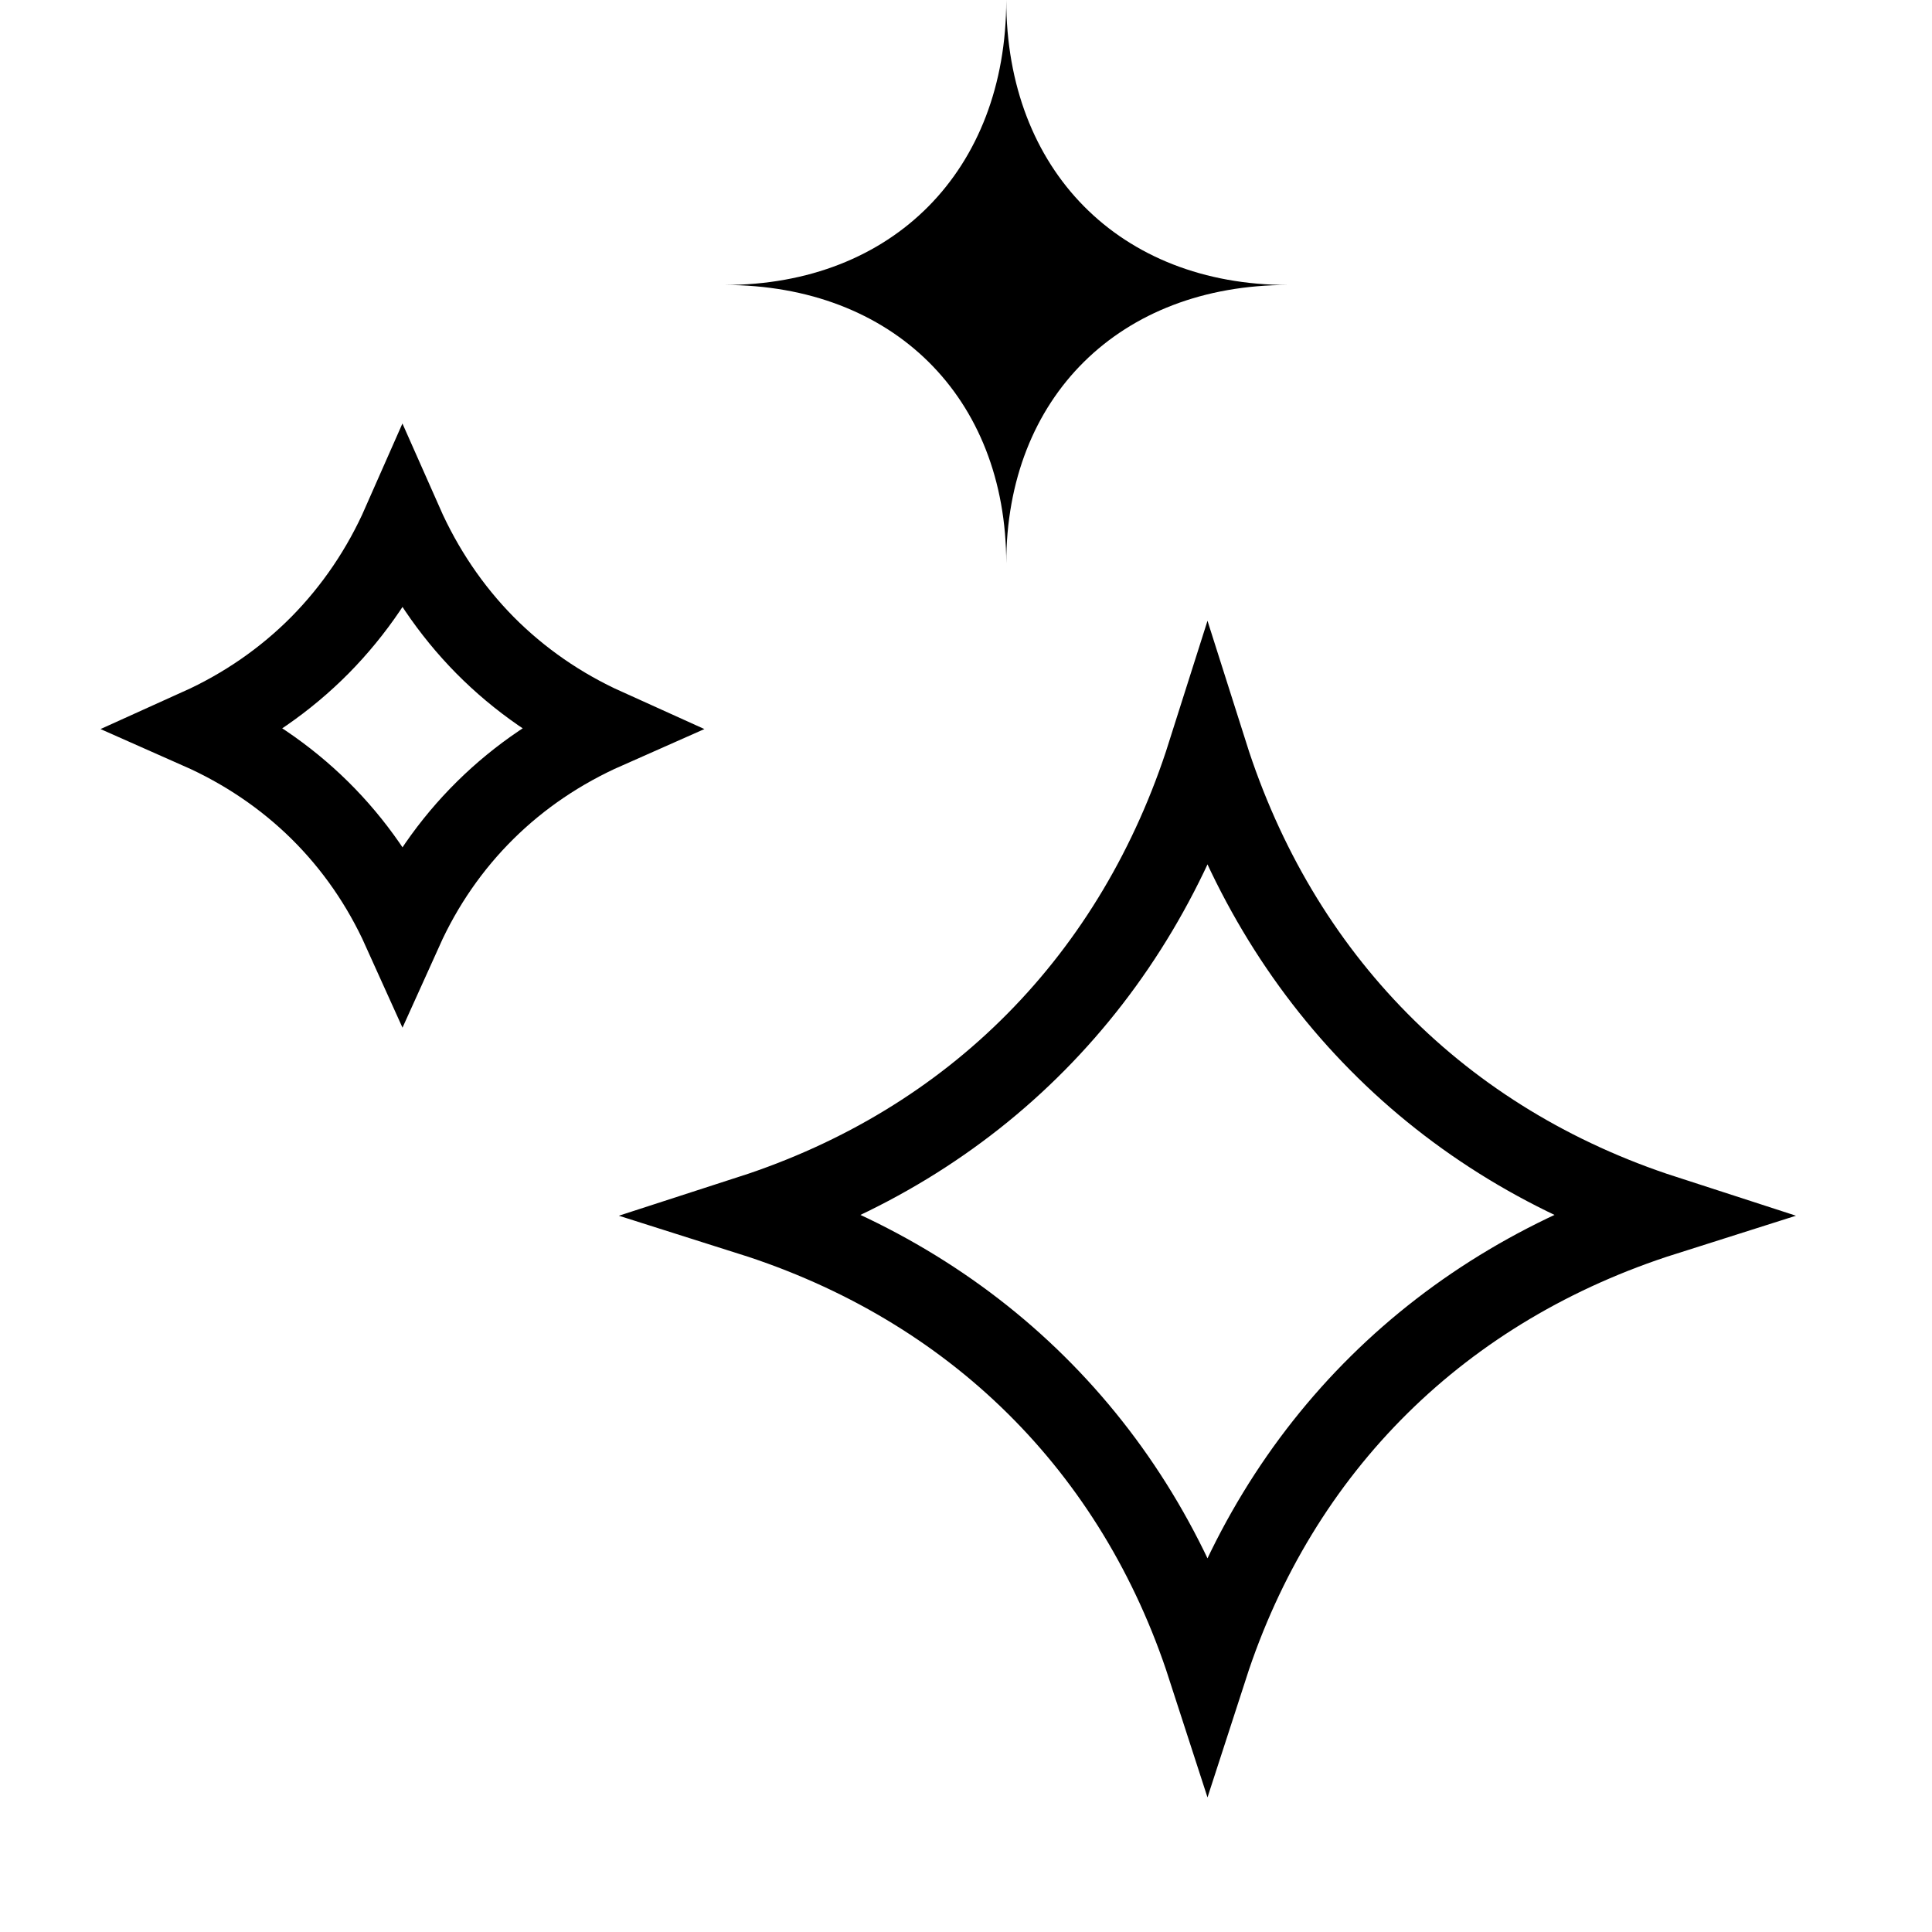 <svg width="24" height="24" viewBox="0 0 24 24" fill="none" xmlns="http://www.w3.org/2000/svg">
<g clip-path="url(#clip0_326_1427)">
<path d="M15 9.365C15.441 10.755 16.162 11.965 17.128 12.942C18.095 13.921 19.295 14.651 20.672 15.097C19.297 15.533 18.099 16.246 17.132 17.202C16.164 18.159 15.441 19.345 15 20.706C14.559 19.345 13.836 18.159 12.868 17.202C11.901 16.246 10.703 15.533 9.327 15.097C10.705 14.651 11.905 13.921 12.872 12.942C13.838 11.965 14.559 10.755 15 9.365Z" stroke="black"/>
<path d="M5 6.499C5.253 7.071 5.597 7.581 6.024 8.014C6.453 8.447 6.958 8.796 7.525 9.052C6.96 9.302 6.456 9.642 6.028 10.065C5.599 10.489 5.253 10.989 5 11.55C4.747 10.989 4.401 10.489 3.972 10.065C3.543 9.642 3.039 9.302 2.474 9.052C3.041 8.796 3.547 8.446 3.976 8.013C4.403 7.58 4.748 7.071 5 6.499Z" stroke="black"/>
<path d="M16 3.54C13.909 3.54 12.5 2.115 12.5 0C12.5 2.115 11.091 3.54 9 3.54C11.091 3.54 12.5 4.933 12.5 7C12.5 4.933 13.909 3.54 16 3.54Z" fill="black"/>
</g>
<defs>
<clipPath id="clip0_326_1427">
<rect width="24" height="24" fill="white"/>
</clipPath>
</defs>
</svg>
